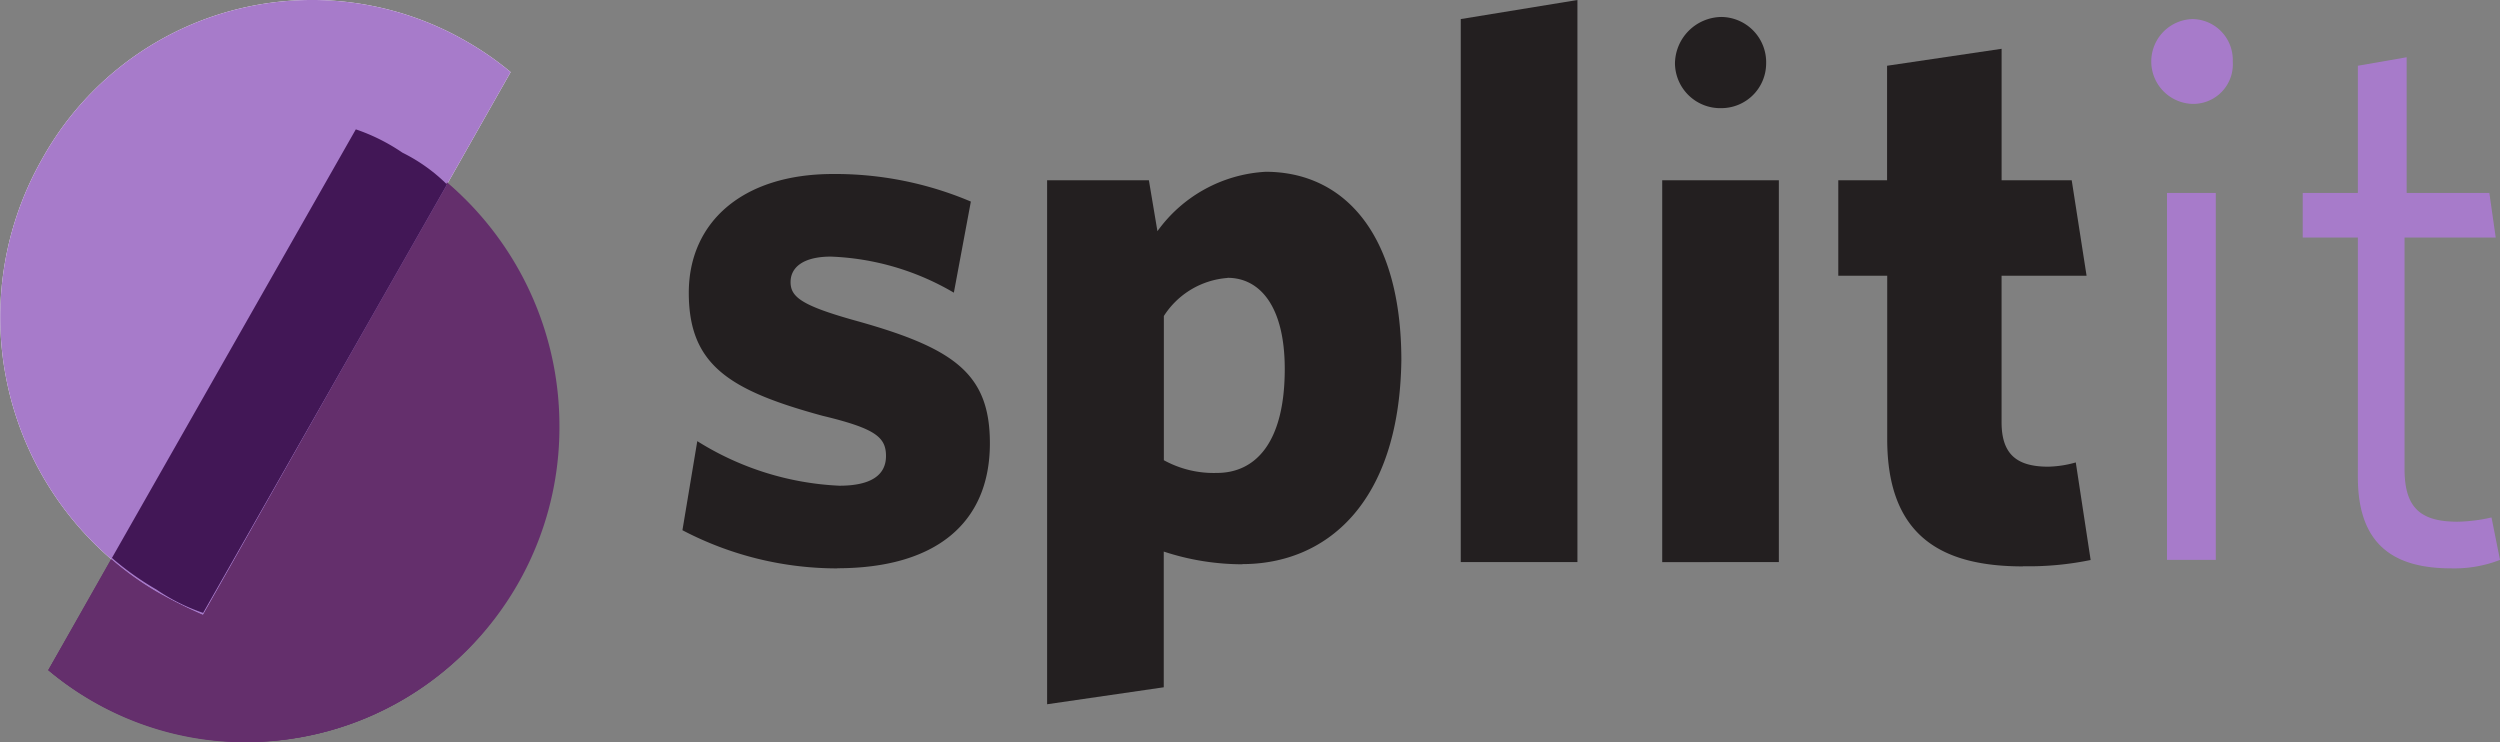 <svg xmlns="http://www.w3.org/2000/svg" width="70" height="20.784" viewBox="0 0 70 20.784">
  <rect x="0" y="0" width="70" height="20.784" fill="#808080" stroke="none"/>
  <g id="logo" transform="translate(-0.022)">
    <path id="Path_220" data-name="Path 220" d="M2.3,21.2a8.486,8.486,0,0,0,1.188.831,8.668,8.668,0,0,0,11.936-3.266A9.025,9.025,0,0,0,10.911,6Z" transform="translate(-0.925 -2.437)" fill="#642f6c"/>
    <path id="Path_221" data-name="Path 221" d="M14.32,2.02a8.486,8.486,0,0,0-1.188-.831A8.641,8.641,0,0,0,1.2,4.455,8.947,8.947,0,0,0,4.4,16.569a13.4,13.4,0,0,0,1.306.653Z" transform="translate(0 -0.001)" fill="#fff"/>
    <path id="Path_222" data-name="Path 222" d="M2.3,21.2a8.486,8.486,0,0,0,1.188.831,8.668,8.668,0,0,0,11.936-3.266A9.025,9.025,0,0,0,10.911,6Z" transform="translate(-0.925 -2.437)" fill="#642f6c"/>
    <path id="Path_223" data-name="Path 223" d="M14.32,2.02a8.486,8.486,0,0,0-1.188-.831A8.641,8.641,0,0,0,1.2,4.455,8.947,8.947,0,0,0,4.4,16.569a13.4,13.4,0,0,0,1.306.653Z" transform="translate(0 -0.001)" fill="#a77bca"/>
    <path id="Path_224" data-name="Path 224" d="M7.823,24.277A8.552,8.552,0,0,1,2.3,22.258L4.081,19.17a8.109,8.109,0,0,0,1.247.891,13.4,13.4,0,0,0,1.306.653L13.464,8.6a8.955,8.955,0,0,1,3.147,6.829,8.813,8.813,0,0,1-8.789,8.848Z" transform="translate(-0.925 -3.493)" fill="#642f6c"/>
    <path id="Path_225" data-name="Path 225" d="M7.853,19.639a5.381,5.381,0,0,1-1.306-.653A8.109,8.109,0,0,1,5.3,18.1l6.829-12a5.381,5.381,0,0,1,1.306.653,4.755,4.755,0,0,1,1.247.891Z" transform="translate(-2.144 -2.478)" fill="#a77bca"/>
    <path id="Path_226" data-name="Path 226" d="M7.853,19.639a5.381,5.381,0,0,1-1.306-.653A8.109,8.109,0,0,1,5.3,18.1l6.829-12a5.381,5.381,0,0,1,1.306.653,4.755,4.755,0,0,1,1.247.891Z" transform="translate(-2.144 -2.478)" fill="#421756"/>
    <path id="Path_227" data-name="Path 227" d="M36.535,15.915A9.332,9.332,0,0,1,32.2,14.846l.416-2.494A8.175,8.175,0,0,0,36.594,13.6c.891,0,1.306-.3,1.306-.831s-.3-.772-1.781-1.128c-2.613-.713-3.741-1.425-3.741-3.444,0-1.96,1.485-3.325,4.038-3.325a9.719,9.719,0,0,1,3.86.772L39.8,8.195a7.32,7.32,0,0,0-3.444-1.01c-.772,0-1.128.3-1.128.713s.3.653,1.781,1.069c2.791.772,3.8,1.485,3.8,3.444,0,2.257-1.544,3.5-4.276,3.5ZM47.877,15.8a7.052,7.052,0,0,1-2.2-.356v3.8l-3.266.475V5.048h2.85L45.5,6.473A4.005,4.005,0,0,1,48.53,4.81c2.138,0,3.8,1.663,3.8,5.285-.059,4.038-2.138,5.7-4.454,5.7Zm-.416-8.017A2.321,2.321,0,0,0,45.68,8.848v4.038a2.893,2.893,0,0,0,1.485.356c1.069,0,1.9-.831,1.9-2.91,0-1.781-.713-2.553-1.6-2.553Zm6.532,7.957V.534L57.26,0V15.737H53.994Zm5.641,0V5.048H62.9V15.737Zm10.1.119c-2.257,0-3.8-.831-3.8-3.563V7.72H64.564V5.048H65.93V1.841l3.207-.475V5.048H71.1l.416,2.672H69.136v4.1c0,.891.416,1.247,1.306,1.247a3.009,3.009,0,0,0,.772-.119l.416,2.732A8.606,8.606,0,0,1,69.73,15.855Z" transform="translate(-13.07)" fill="#231f20"/>
    <path id="Path_228" data-name="Path 228" d="M102.2,16.833V6.5h1.366V16.774H102.2Zm7.957.178c-1.6,0-2.613-.653-2.613-2.553V7.748H106V6.5h1.544V2.938L108.91,2.7V6.5h2.316l.178,1.247h-2.553V14.22c0,1.069.416,1.485,1.485,1.485a4.615,4.615,0,0,0,.95-.119l.238,1.188A3.518,3.518,0,0,1,110.157,17.011Z" transform="translate(-41.502 -1.097)" fill="#a77bca"/>
    <path id="Path_229" data-name="Path 229" d="M80.306,3.353A1.268,1.268,0,0,1,79,2.106,1.318,1.318,0,0,1,80.306.8a1.268,1.268,0,0,1,1.247,1.306A1.254,1.254,0,0,1,80.306,3.353Z" transform="translate(-32.079 -0.325)" fill="#231f20"/>
    <path id="Path_230" data-name="Path 230" d="M102.588,3.275a1.188,1.188,0,0,1,0-2.375,1.142,1.142,0,0,1,1.128,1.188A1.108,1.108,0,0,1,102.588,3.275Z" transform="translate(-41.177 -0.366)" fill="#a77bca"/>
  </g>
</svg>

